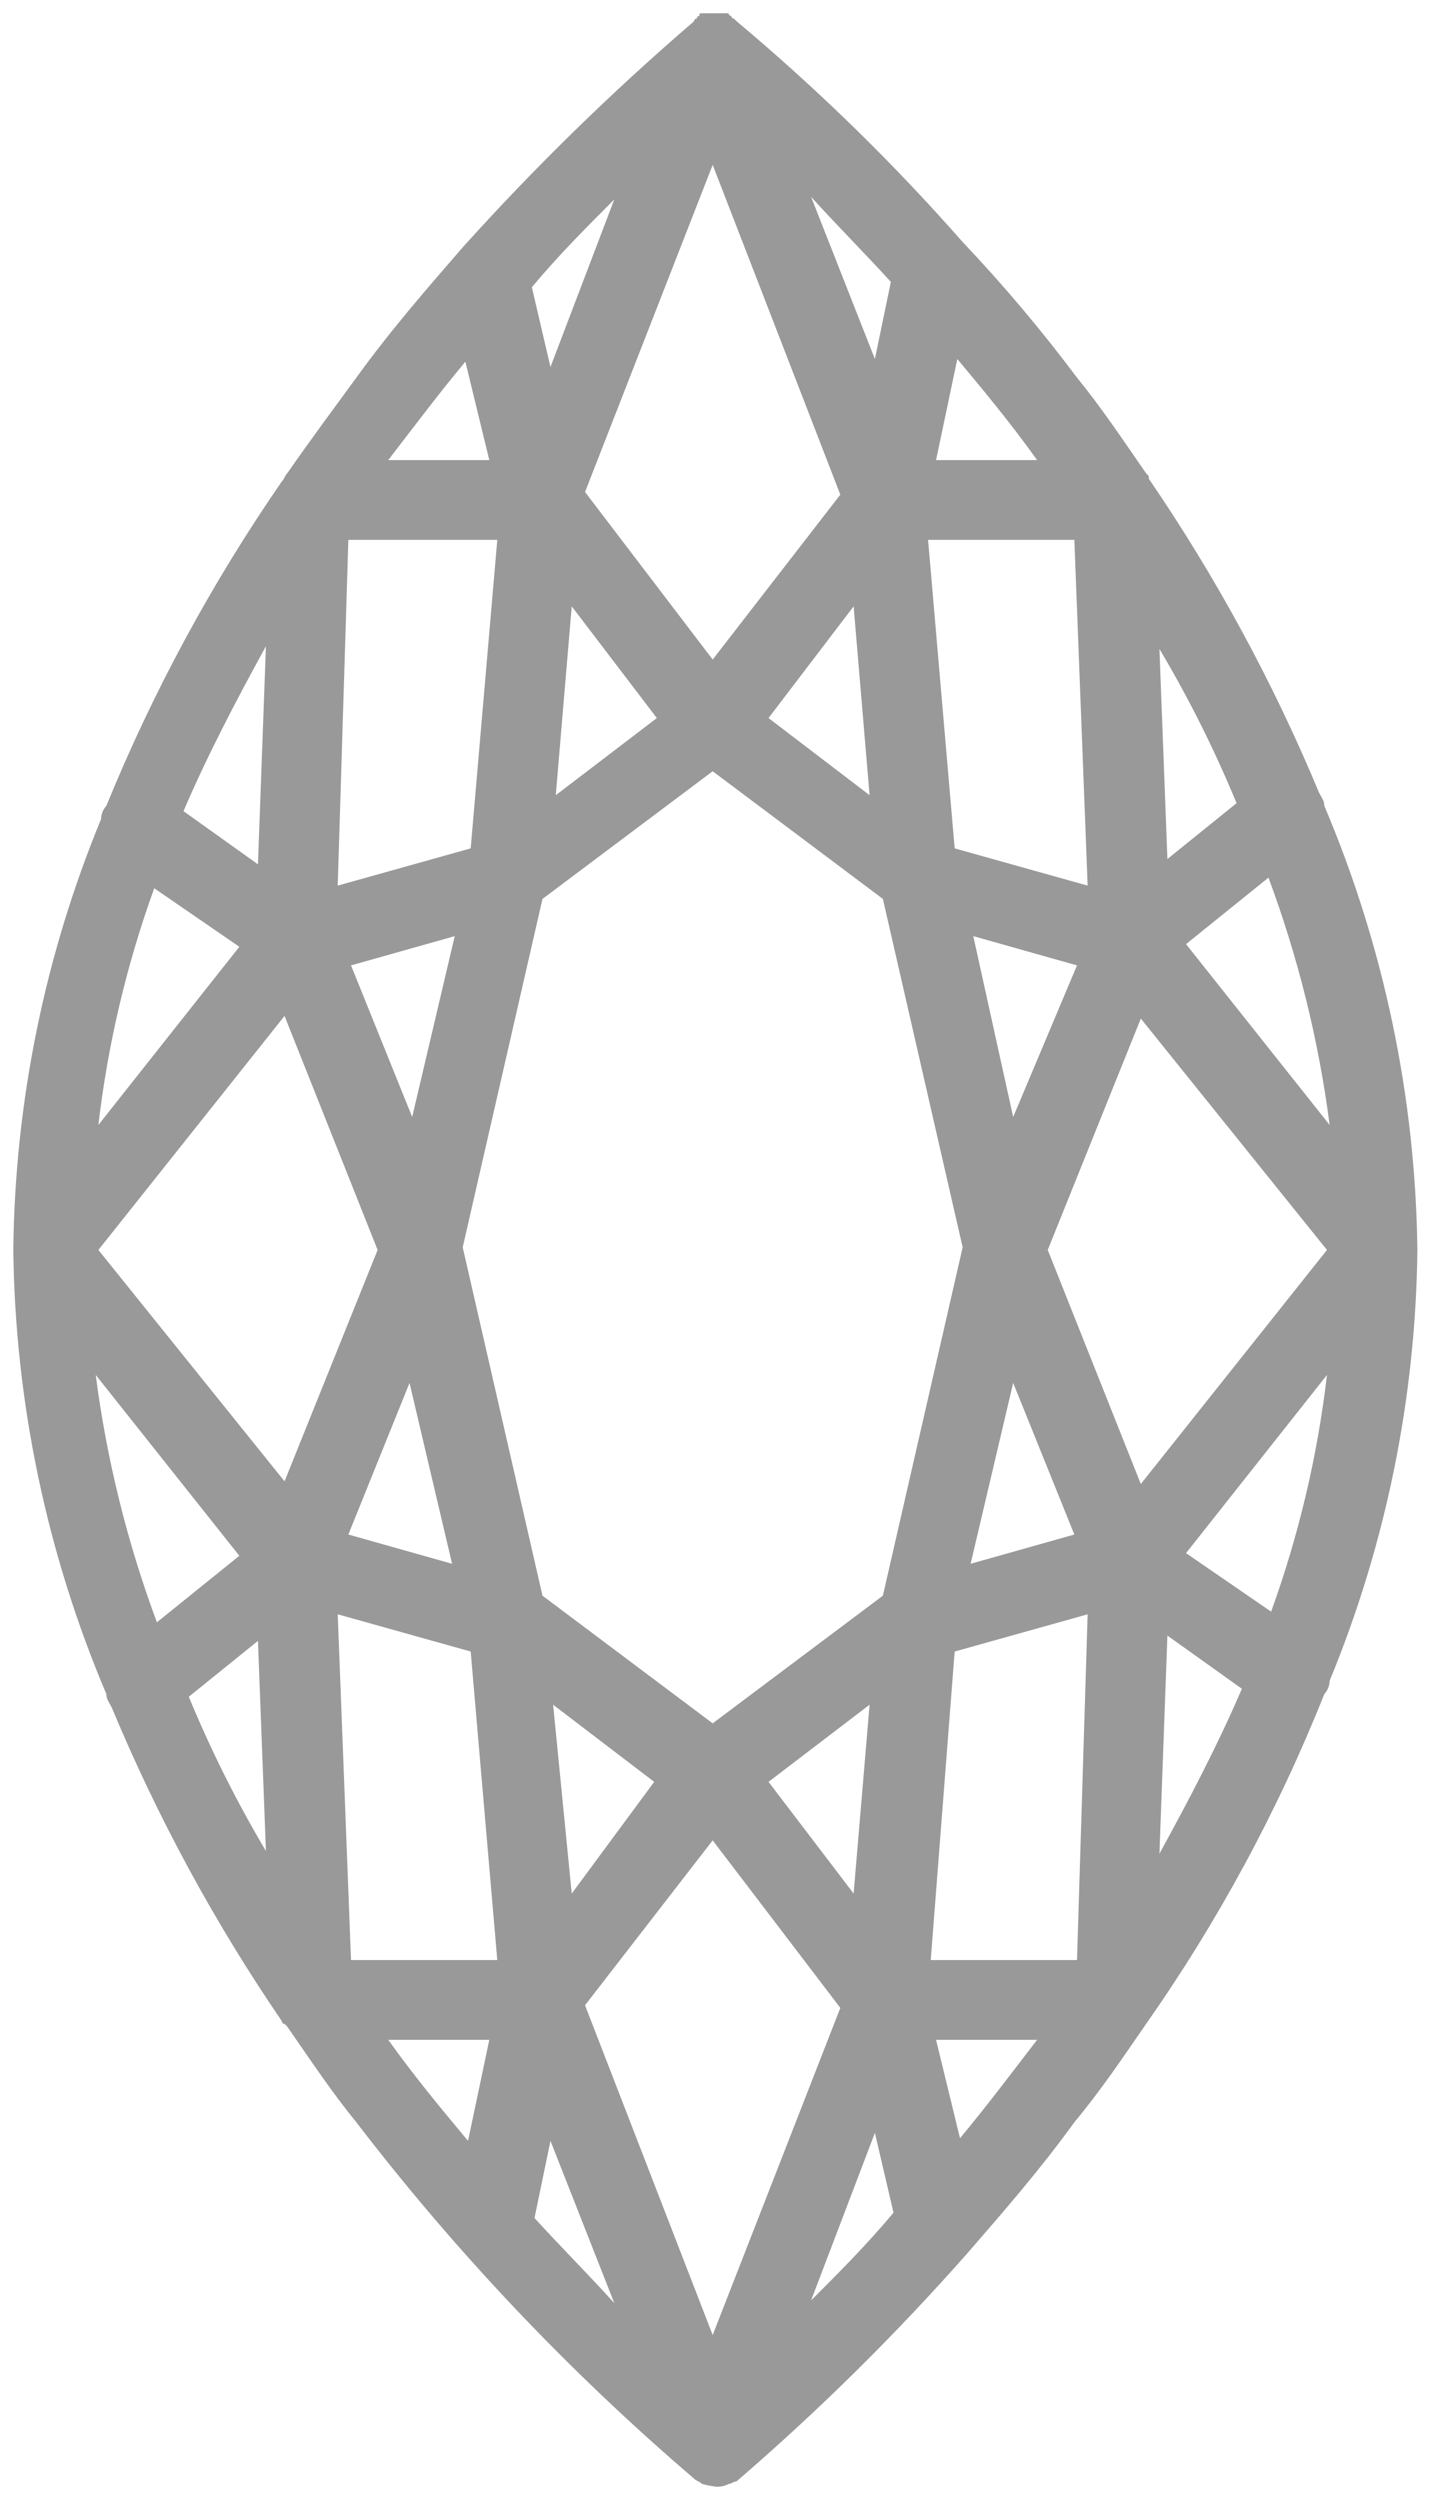 <svg width="54" height="94" viewBox="0 0 54 94" fill="none" xmlns="http://www.w3.org/2000/svg">
<g clip-path="url(#clip0_5540_28)">
<path d="M43.1 76.1C45.806 72.24 48.055 68.079 49.8 63.7C49.925 63.563 49.997 63.386 50 63.2C52.119 58.059 53.239 52.561 53.3 47C53.231 41.259 52.042 35.586 49.8 30.3C49.8 30.1 49.7 30 49.6 29.8C47.876 25.658 45.731 21.704 43.2 18V17.9L43.1 17.8C42.2 16.5 41.4 15.3 40.5 14.2C39.167 12.418 37.731 10.715 36.2 9.1C33.581 6.122 30.74 3.347 27.7 0.8L27.6 0.7C27.573 0.7 27.548 0.689 27.529 0.671C27.511 0.652 27.5 0.627 27.5 0.6C27.474 0.6 27.448 0.589 27.429 0.571C27.41 0.552 27.4 0.527 27.4 0.5H26.4C26.3 0.5 26.3 0.5 26.3 0.6C26.273 0.6 26.248 0.611 26.229 0.629C26.21 0.648 26.2 0.673 26.2 0.7C26.174 0.7 26.148 0.711 26.129 0.729C26.11 0.748 26.1 0.773 26.1 0.8C23.021 3.444 20.115 6.283 17.4 9.3C16.1 10.8 14.7 12.4 13.4 14.2C12.6 15.3 11.7 16.5 10.8 17.8C10.7 17.9 10.7 18 10.6 18.1C7.965 21.916 5.752 26.006 4 30.3C3.875 30.437 3.803 30.614 3.8 30.8C1.681 35.941 0.561 41.439 0.5 47C0.569 52.741 1.758 58.414 4 63.7C4 63.9 4.1 64 4.2 64.2C5.924 68.342 8.069 72.296 10.6 76C10.6 76.026 10.611 76.052 10.629 76.071C10.648 76.09 10.674 76.1 10.7 76.1L10.8 76.2C11.7 77.5 12.5 78.7 13.4 79.8C17.154 84.697 21.411 89.189 26.1 93.2C26.2 93.3 26.3 93.3 26.4 93.4C26.565 93.443 26.732 93.477 26.9 93.5C27.073 93.516 27.247 93.481 27.4 93.4C27.5 93.4 27.6 93.3 27.7 93.3C30.794 90.636 33.7 87.763 36.4 84.7C37.7 83.2 39.1 81.6 40.4 79.8C41.4 78.6 42.2 77.4 43.1 76.1ZM36.1 80.4L35.2 76.7H39C38 78 37.1 79.2 36.1 80.4ZM14.6 76.7H18.4L17.6 80.5C16.6 79.3 15.6 78.1 14.6 76.7ZM3.6 51.7L9 58.5L5.9 61C4.783 57.997 4.011 54.877 3.6 51.7ZM5.8 33.4L9 35.6L3.7 42.3C4.055 39.262 4.76 36.276 5.8 33.4ZM17.5 13.6L18.4 17.3H14.6C15.6 16 16.5 14.8 17.5 13.6ZM39 17.3H35.2L36 13.5C37 14.7 38 15.9 39 17.3ZM50 42.3L44.6 35.5L47.7 33C48.817 36.003 49.589 39.123 50 42.3ZM47.8 60.6L44.6 58.4L49.9 51.7C49.545 54.738 48.84 57.724 47.8 60.6ZM26.8 64.8L20.4 60L17.4 46.9L20.4 33.8L26.8 29L33.2 33.8L36.2 46.9L33.2 60L26.8 64.8ZM17 58.8L13.1 57.7L15.4 52L17 58.8ZM15.5 42L13.2 36.3L17.1 35.2L15.5 42ZM17.7 31.9L12.7 33.3L13.1 20.3H18.7L17.7 31.9ZM10.7 38.2L14.2 47L10.7 55.7L3.7 47L10.7 38.2ZM12.7 60.7L17.7 62.1L18.7 73.7H13.2L12.7 60.7ZM36.6 35.2L40.5 36.3L38.1 42L36.6 35.2ZM38.1 52L40.4 57.7L36.5 58.8L38.1 52ZM42.9 55.8L39.4 47L42.9 38.3L49.9 47L42.9 55.8ZM40.9 33.3L35.9 31.9L34.9 20.3H40.4L40.9 33.3ZM35.9 62.1L40.9 60.7L40.5 73.7H35L35.9 62.1ZM43.9 61.5L46.7 63.5C45.8 65.6 44.7 67.7 43.6 69.7L43.9 61.5ZM43.9 32.3L43.6 24.4C44.705 26.261 45.675 28.199 46.5 30.2L43.9 32.3ZM32.1 22.8L32.7 29.9L28.9 27L32.1 22.8ZM26.8 24.8L22 18.5L26.8 6.2L31.6 18.6L26.8 24.8ZM24.7 27L20.9 29.9L21.5 22.8L24.7 27ZM9.7 32.5L6.9 30.5C7.8 28.4 8.9 26.3 10 24.3L9.7 32.5ZM9.7 61.7L10 69.6C8.895 67.739 7.925 65.801 7.1 63.8L9.7 61.7ZM21.5 71.2L20.8 64.1L24.6 67L21.5 71.2ZM26.8 69.2L31.6 75.5L26.8 87.8L22 75.4L26.8 69.2ZM28.9 67L32.7 64.1L32.1 71.2L28.9 67ZM33.5 10.6L32.9 13.5L30.5 7.4C31.4 8.4 32.5 9.5 33.5 10.6ZM23.1 7.5L20.7 13.8L20 10.8C21 9.6 22.1 8.5 23.1 7.5ZM20.1 83.4L20.7 80.5L23.1 86.6C22.2 85.6 21.1 84.5 20.1 83.4ZM30.5 86.5L32.9 80.2L33.6 83.2C32.6 84.4 31.5 85.5 30.5 86.5Z" fill="#999999"/>
</g>
<defs>
<clipPath id="clip0_5540_28">
<rect width="52.8" height="93" fill="white" transform="translate(0.5 0.5)"/>
</clipPath>
</defs>
</svg>
